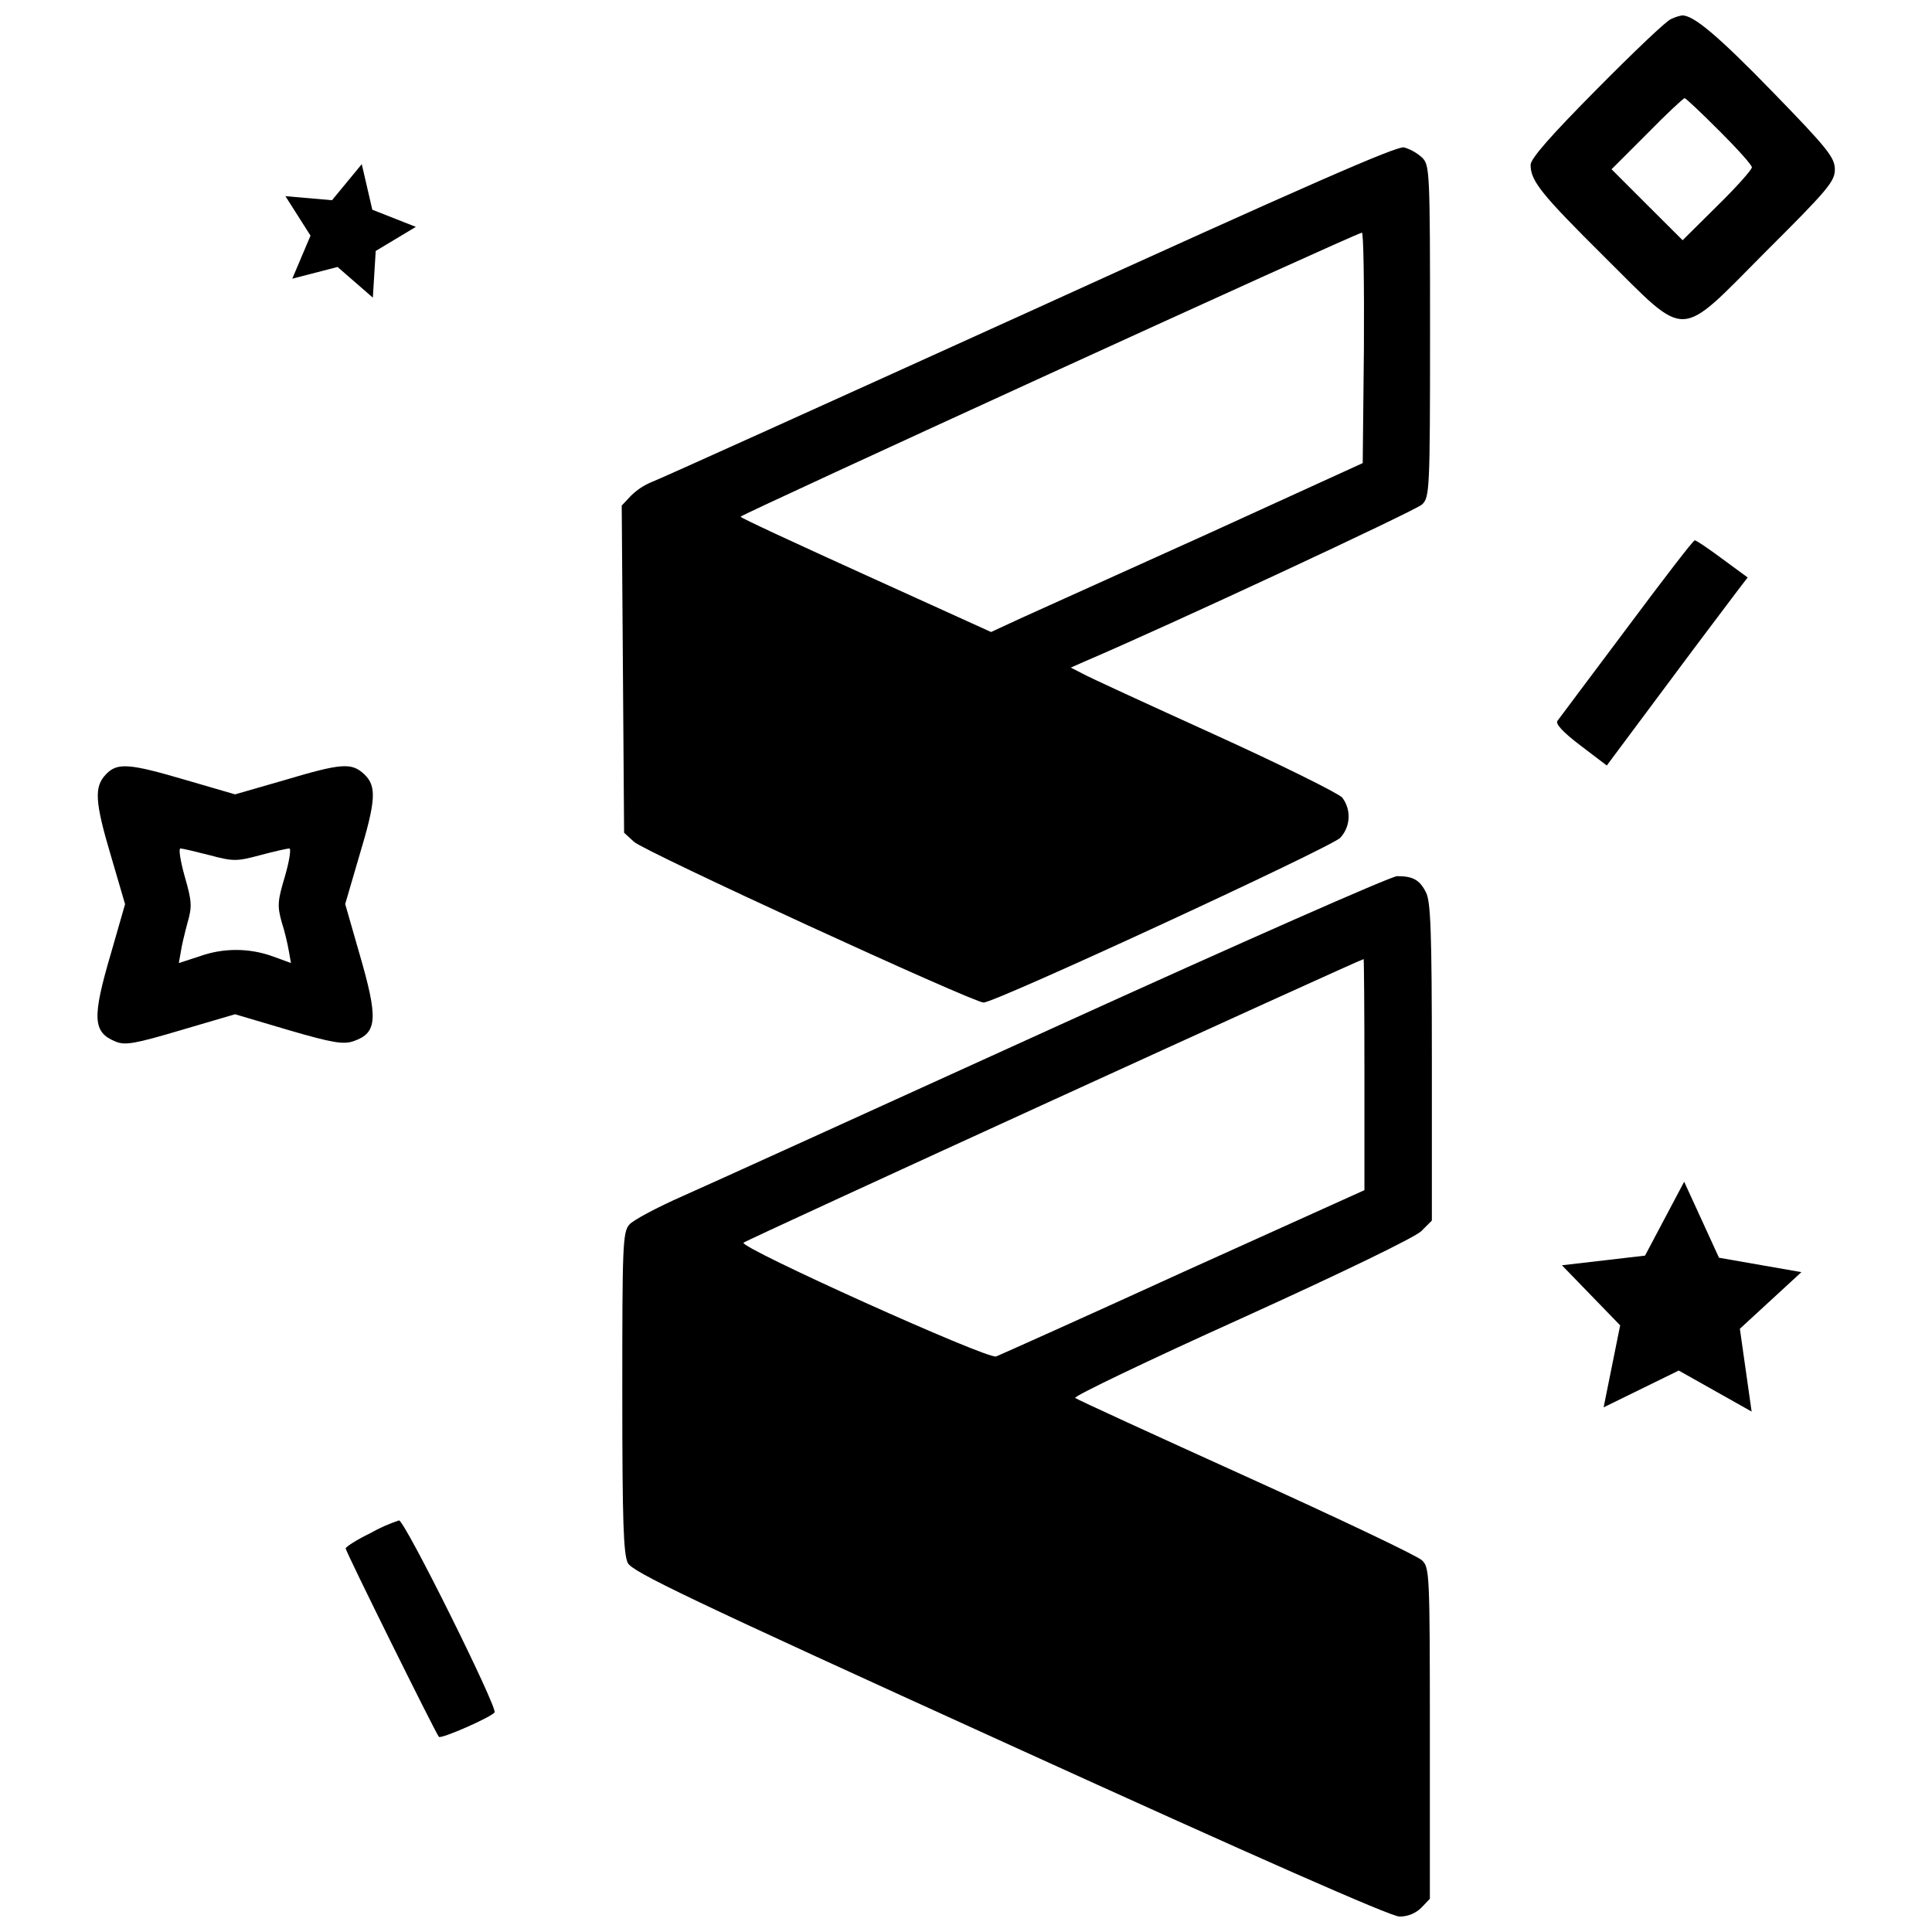 <?xml version="1.0" encoding="UTF-8"?>
<!-- Uploaded to: ICON Repo, www.svgrepo.com, Generator: ICON Repo Mixer Tools -->
<svg width="800px" height="800px" version="1.1" viewBox="144 144 512 512" xmlns="http://www.w3.org/2000/svg">
 <defs>
  <clipPath id="b">
   <path d="m549 148.09h82v80.906h-82z"/>
  </clipPath>
  <clipPath id="a">
   <path d="m308 376h216v275.9h-216z"/>
  </clipPath>
 </defs>
 <g clip-path="url(#b)">
  <path d="m586.78 149.08c-1.152 0.414-9.938 8.789-19.57 18.527-12.242 12.348-17.586 18.422-17.586 20.094 0 4.289 2.953 7.871 19.57 24.383 22.395 22.188 19.16 22.297 42.914-1.566 16.324-16.254 18.145-18.457 18.145-21.594 0-3.141-1.781-5.441-16.434-20.516-14.648-15.078-21.184-20.52-24.117-20.312-1.012 0.191-1.996 0.523-2.922 0.984zm12.793 29.52c4.812 4.82 8.688 9.102 8.688 9.742s-4.082 5.234-9.211 10.254l-9.141 9.062-9.406-9.379-9.426-9.426 9.426-9.426c5.125-5.234 9.633-9.418 9.938-9.418 0.305 0 4.391 3.848 9.113 8.59z"/>
 </g>
 <path d="m575.15 310.45c-9.633 12.871-17.898 23.863-18.422 24.602-0.523 0.738 1.25 2.824 6.07 6.484l7.016 5.332 16.227-21.777c8.855-11.938 17.379-23.133 18.695-24.914l2.41-3.141-6.699-4.922c-3.672-2.715-6.887-4.922-7.32-4.922-0.434 0.008-8.441 10.469-17.977 23.258z"/>
 <path d="m309.39 364.68 2.617 2.402c2.617 2.519 89.918 42.605 92.645 42.605 3.141 0 92.113-41.141 94.512-43.648l0.004-0.004c2.762-2.949 2.988-7.465 0.531-10.676-1.055-1.152-16.227-8.688-33.918-16.727-17.695-8.039-33.312-15.203-34.965-16.148l-3.031-1.566 3.551-1.574c21.648-9.211 87.93-40.09 89.543-41.664 1.969-1.969 2.098-3.453 2.098-45.953s-0.098-43.965-2.098-45.953l0.004 0.004c-1.371-1.25-3-2.176-4.773-2.715-1.965-0.426-25.582 9.938-99.383 43.539-53.285 24.176-98.195 44.488-99.965 45.117-2.074 0.844-3.961 2.086-5.551 3.66l-2.449 2.598 0.316 43.297zm195.53-159.02c0.422-0.098 0.629 13.719 0.531 30.504l-0.316 30.562-40.828 18.637c-22.391 10.117-44.629 20.164-49.293 22.258l-8.375 3.867-33.211-15.074c-18.215-8.266-33.18-15.172-33.18-15.488 0.02-0.52 163.07-75.156 164.67-75.266z"/>
 <path d="m240.52 349.18c-3.356-3.141-5.973-2.953-21.145 1.566l-13.086 3.769-12.93-3.769c-15.281-4.496-18.32-4.715-21.352-1.465-3.031 3.246-2.953 7.016 1.465 21.777l3.672 12.555-3.672 12.793c-5.125 17.379-4.922 21.145 1.152 23.617 2.508 1.055 5.019 0.629 17.379-3.039l14.285-4.199 14.129 4.184c11.809 3.453 14.66 3.867 17.27 2.953 6.387-2.203 6.594-5.965 1.465-23.547l-3.672-12.793 3.672-12.555c4.508-14.938 4.715-18.707 1.367-21.848zm-24.383 48.215v0.004c-6.195-2.203-12.961-2.203-19.156 0l-5.59 1.82 0.523-2.953c0.207-1.566 1.055-5.019 1.781-7.742 1.25-4.289 1.152-5.656-0.738-12.242-1.152-4.082-1.672-7.43-1.152-7.43 0.523 0 4.074 0.836 7.742 1.781 6.277 1.672 7.125 1.672 13.391 0 3.672-0.984 7.223-1.781 7.742-1.781 0.523 0 0 3.356-1.152 7.32-1.969 6.594-2.098 7.871-0.836 12.348h0.004c0.797 2.539 1.426 5.125 1.891 7.746l0.523 2.953z"/>
 <g clip-path="url(#a)">
  <path d="m472.9 493.42c27.207-12.348 45.941-21.453 47.734-23.133l2.824-2.824v-42.074c0-34.754-0.316-42.5-1.566-44.91-1.684-3.344-3.465-4.289-7.644-4.289-1.574 0-41.879 17.801-89.723 39.566s-92.496 42.086-99.383 45.117-13.402 6.496-14.348 7.644c-1.781 1.969-1.879 5.648-1.879 44.488 0 34.539 0.316 42.812 1.465 45.215 1.359 2.41 15.488 9.219 101.35 48.266 65.016 29.605 100.84 45.418 103.14 45.418 2.148 0.02 4.215-0.805 5.758-2.301l2.301-2.41v-43.859c0-42.5-0.098-43.965-2.098-45.844-1.152-1.152-22.082-11.09-46.574-22.188-24.492-11.098-44.812-20.41-45.324-20.832-0.508-0.426 19.371-9.949 43.969-21.051zm-64.945 10.047c-2.203 0.848-68.141-28.891-66.914-30.141 0.738-0.727 163.09-74.953 164.33-75.156 0.109 0 0.215 13.777 0.215 30.574v30.66l-47.941 21.648c-26.156 11.957-48.602 22.004-49.645 22.414z"/>
 </g>
 <path d="m242.2 550.27c-3.672 1.781-6.594 3.672-6.594 4.082 0 0.836 23.863 48.984 24.699 49.93 0.629 0.629 13.922-5.234 14.762-6.484 0.836-1.25-23.863-50.98-25.328-50.871h-0.004c-2.613 0.867-5.141 1.984-7.535 3.344z"/>
 <path d="m242.81 222.88-9.355-8.129-11.996 3.102 4.832-11.406-6.652-10.461 12.348 1.074 7.883-9.555 2.797 12.074 11.531 4.543-10.629 6.387z"/>
 <path d="m608.2 518.08-19.316-10.871-19.906 9.75 4.379-21.727-15.43-15.922 22.023-2.559 10.371-19.582 9.23 20.145 21.836 3.816-16.305 15.008z"/>
</svg>